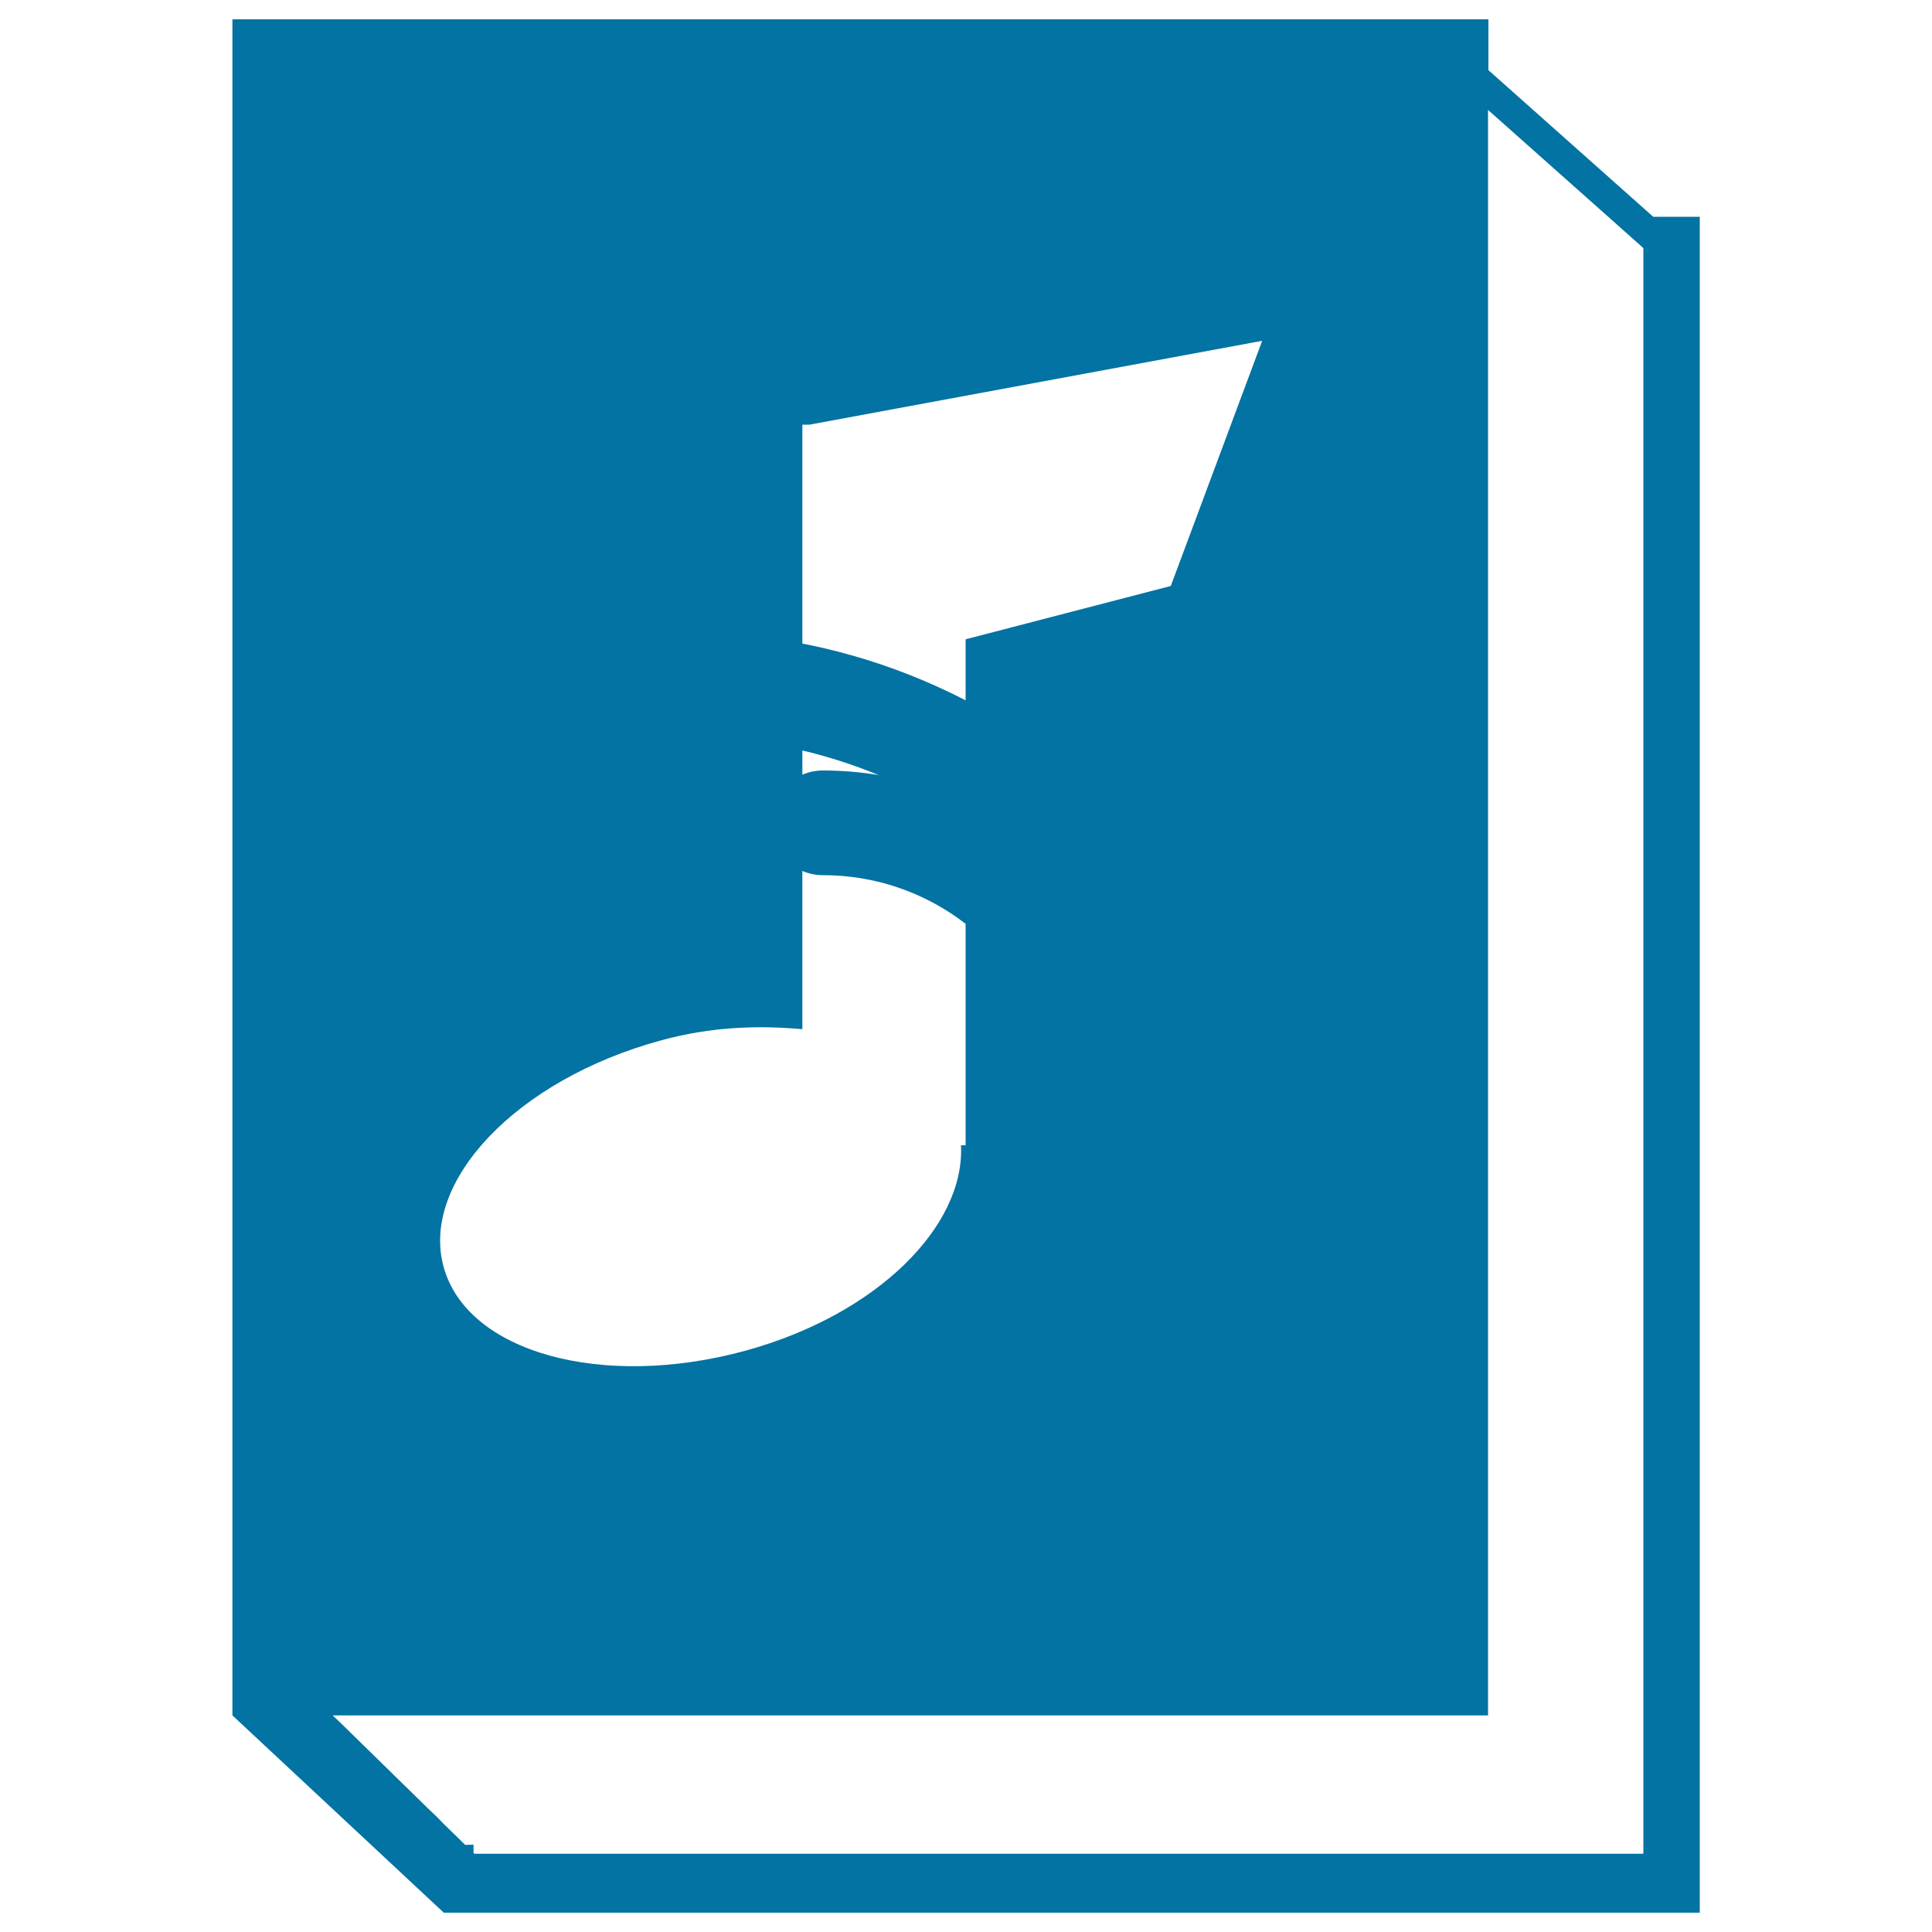 <svg xmlns="http://www.w3.org/2000/svg" viewBox="0 0 1000 1000" style="fill:#0273a2">
<title>Book With Musical Note SVG icon</title>
<g><g><path d="M645.8,672.9c-14.9,0-27.1-12.1-27.1-27c0-145.9-118.6-264.6-264.6-264.6c-14.9,0-27.1-12.1-27.1-27c0-14.9,12.1-27.1,27.1-27.1c175.7,0,318.7,142.9,318.7,318.7C672.9,660.7,660.7,672.9,645.8,672.9z"/></g><g><path d="M574,601c-14.9,0-27.1-12.1-27.1-27.1c0-66.7-54.2-120.9-120.9-120.9c-14.9,0-27.1-12.1-27.1-27.1c0-14.9,12.1-27.1,27.1-27.1c96.4,0,175.1,78.5,175.1,175C601,588.9,588.9,601,574,601z"/></g><path d="M855.7,112.2l-85.3-75.9V10H120.3v877.9L229.7,990h650.1V112.2H855.7L855.7,112.2z M341.8,538.6c26.3-7.3,50.8-7.9,73.5-5.9V219.8h3.7l234.3-43.4L606,303.3l-106.2,27.6v261.9h-2.4c2.1,41.8-43.3,87.6-111.5,106.3c-74.2,20.3-144.2,0.9-156.3-43.4C217.5,611.4,267.7,558.8,341.8,538.6z M850.8,959.5H245.5l-0.4-0.4v-4.3l-4.3,0.1L229.6,944l-3.7-3.8l-4-3.8l-41.7-40.8l-4-3.9l-4-3.8h57.3H245h525.2V127.6v-15.4V56.9l62.2,55.3l17.3,15.4l0.9,0.9v831.1L850.8,959.5L850.8,959.5z"/></g>
</svg>